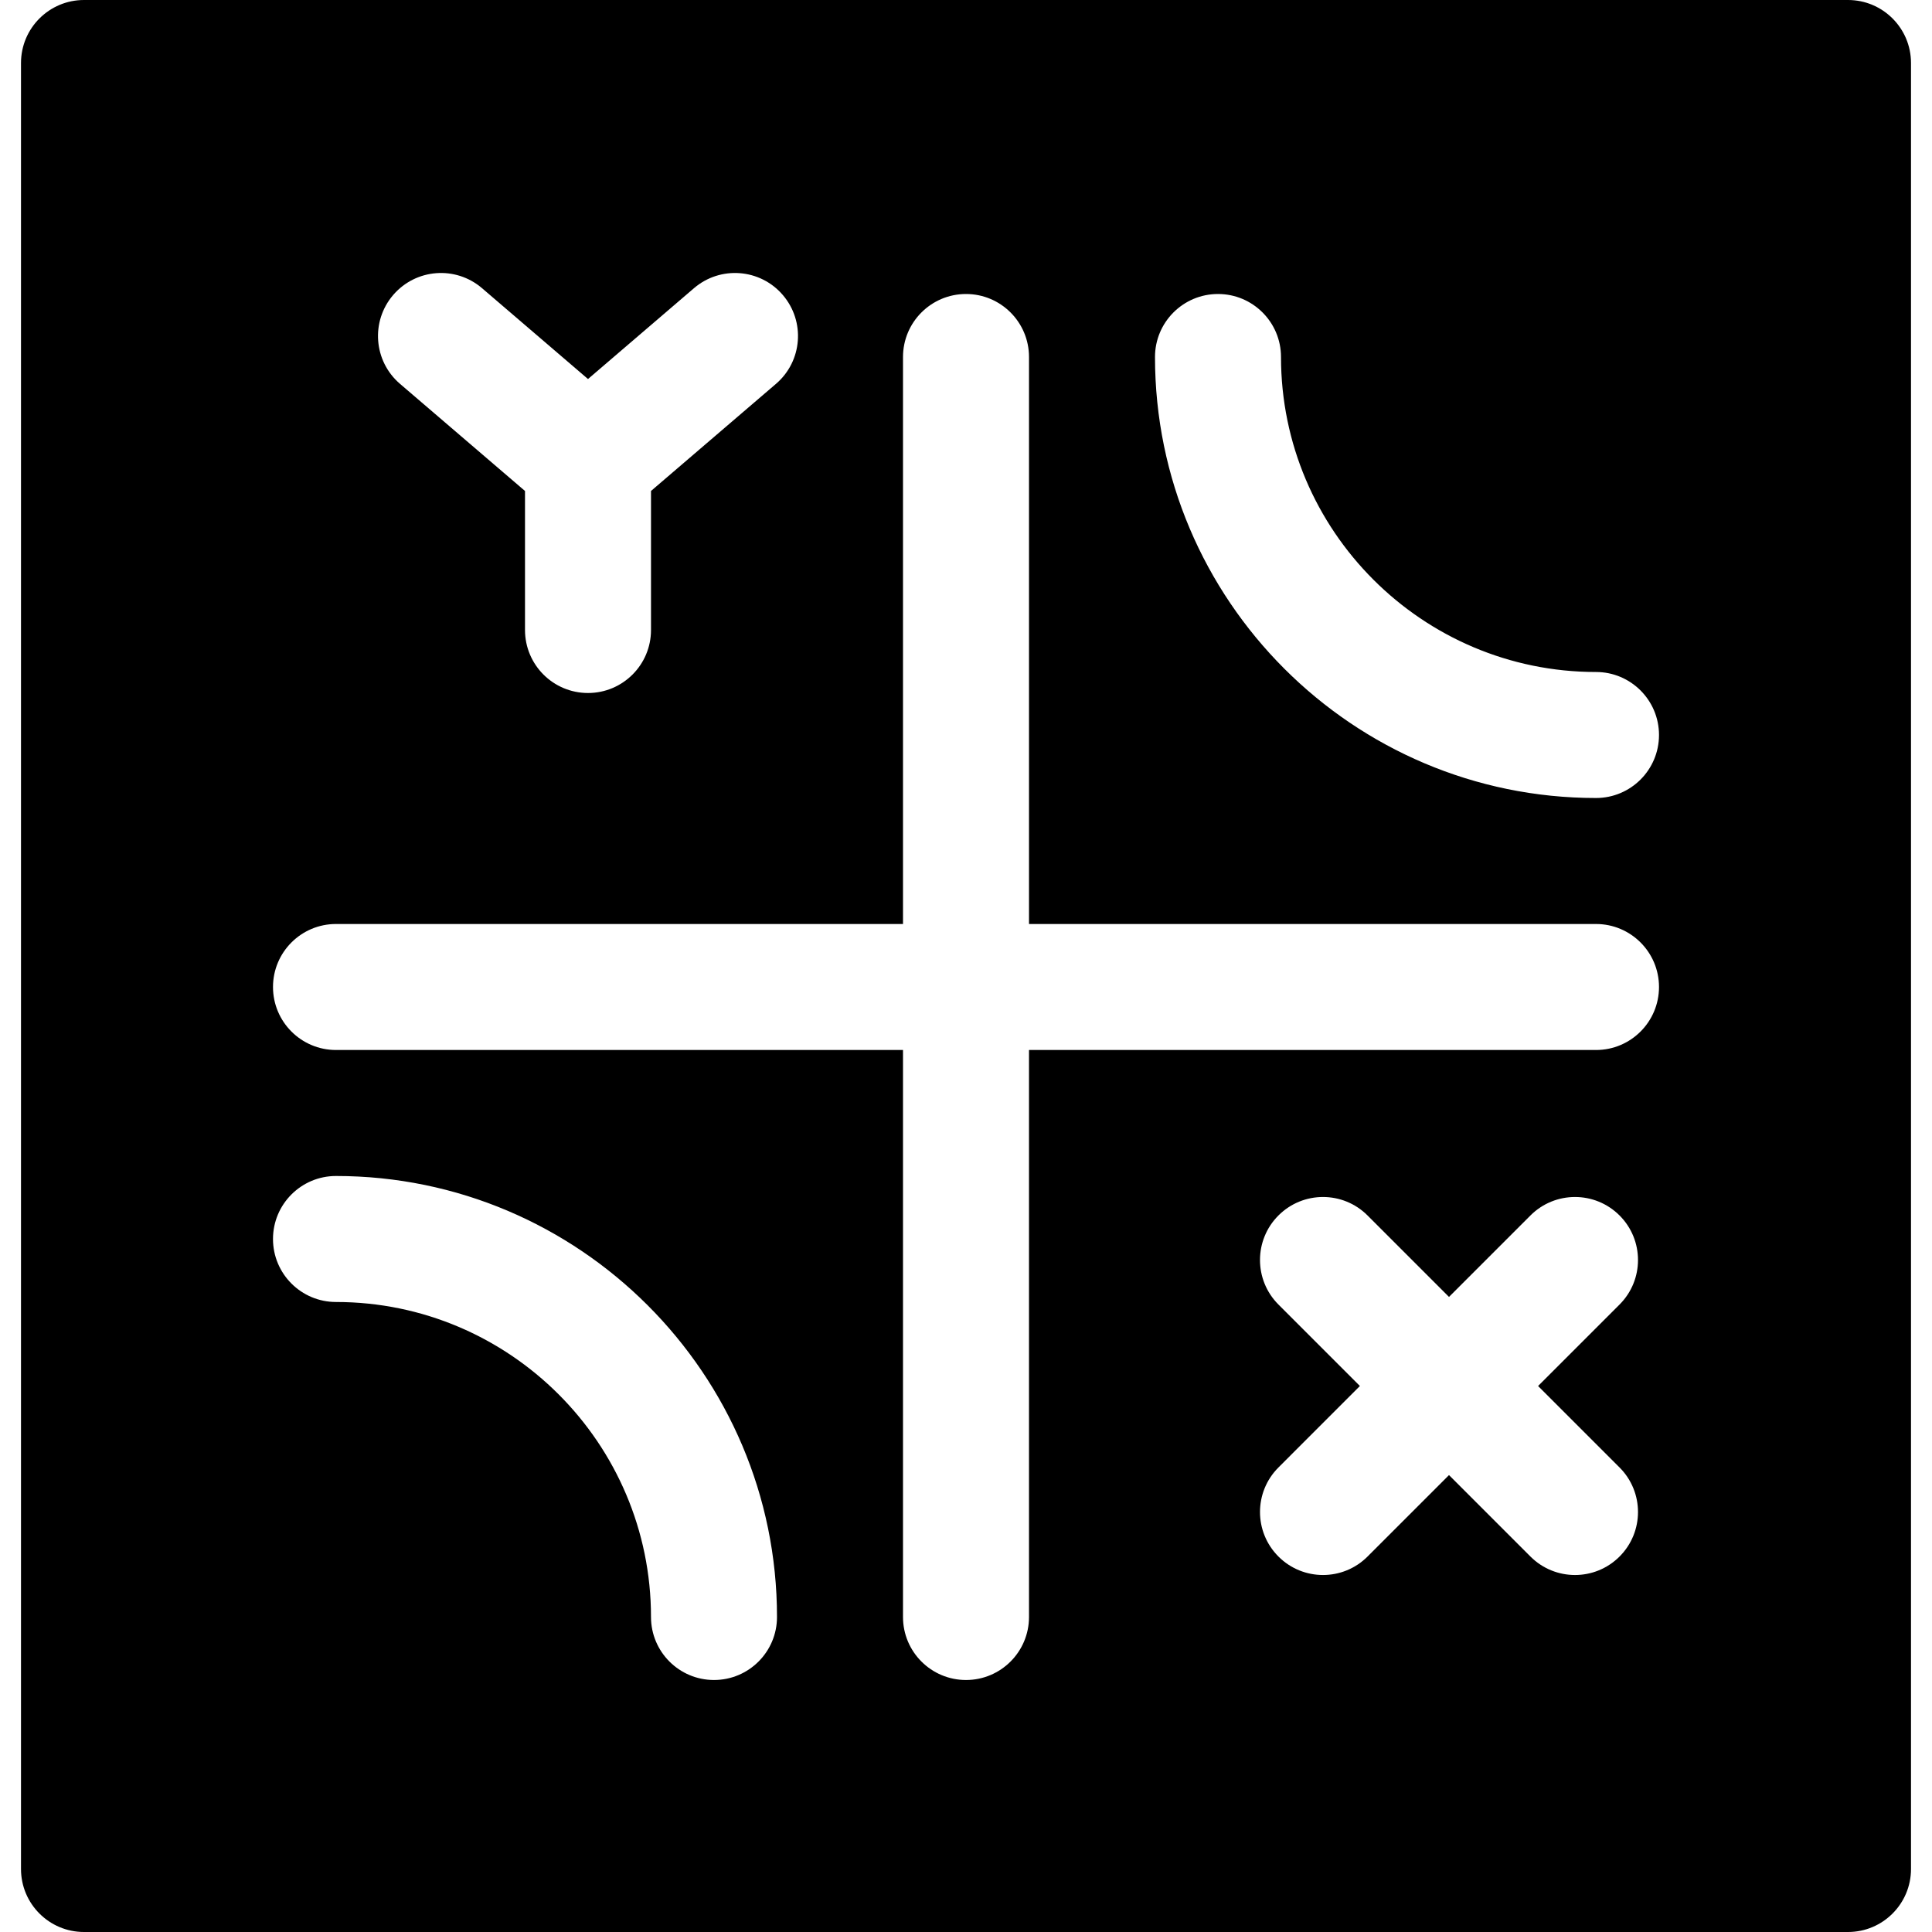 <?xml version="1.0" encoding="iso-8859-1"?>
<!-- Uploaded to: SVG Repo, www.svgrepo.com, Generator: SVG Repo Mixer Tools -->
<svg fill="#000000" height="800px" width="800px" version="1.1" id="Layer_1" xmlns="http://www.w3.org/2000/svg" xmlns:xlink="http://www.w3.org/1999/xlink" 
	 viewBox="0 0 512 512" xml:space="preserve">
<g>
	<g>
		<path d="M489.739,0H22.261C13.044,0,5.565,7.473,5.565,16.696v478.609c0,9.223,7.479,16.696,16.696,16.696h467.478
			c9.217,0,16.696-7.473,16.696-16.696V16.696C506.435,7.473,498.956,0,489.739,0z M104.195,78.179
			c6.01-7.005,16.533-7.815,23.543-1.81l28.088,24.076l28.086-24.076c7.022-6.016,17.554-5.185,23.543,1.81
			c6,7,5.196,17.538-1.804,23.538l-33.13,28.397v36.843c0,9.223-7.479,16.696-16.696,16.696c-9.217,0-16.696-7.473-16.696-16.696
			v-36.843L106,101.718C99,95.717,98.196,85.179,104.195,78.179z M189.217,445.217c-9.217,0-16.696-7.473-16.696-16.696
			c0-46.032-37.446-83.478-83.478-83.478c-9.217,0-16.696-7.473-16.696-16.696c0-9.223,7.479-16.696,16.696-16.696
			c64.445,0,116.87,52.429,116.87,116.87C205.913,437.744,198.435,445.217,189.217,445.217z M429.195,388.892
			c6.521,6.516,6.521,17.092,0,23.609c-3.261,3.261-7.533,4.892-11.804,4.892s-8.544-1.631-11.804-4.892L384,390.913l-21.587,21.587
			c-3.261,3.261-7.533,4.892-11.804,4.892s-8.544-1.631-11.804-4.892c-6.521-6.516-6.521-17.092,0-23.609l21.586-21.587
			l-21.587-21.587c-6.521-6.516-6.521-17.092,0-23.609c6.521-6.521,17.087-6.521,23.609,0L384,343.696l21.587-21.587
			c6.521-6.521,17.087-6.521,23.609,0c6.521,6.516,6.521,17.092,0,23.609l-21.587,21.587L429.195,388.892z M422.957,278.261H272.696
			v150.261c0,9.223-7.479,16.696-16.696,16.696c-9.217,0-16.696-7.473-16.696-16.696V278.261H89.044
			c-9.217,0-16.696-7.473-16.696-16.696c0-9.223,7.479-16.696,16.696-16.696h150.261V94.609c0-9.223,7.479-16.696,16.696-16.696
			c9.217,0,16.696,7.473,16.696,16.696V244.87h150.261c9.217,0,16.696,7.473,16.696,16.696
			C439.652,270.788,432.174,278.261,422.957,278.261z M422.957,211.478c-64.445,0-116.87-52.429-116.87-116.87
			c0-9.223,7.479-16.696,16.696-16.696c9.217,0,16.696,7.473,16.696,16.696c0,46.032,37.446,83.478,83.478,83.478
			c9.217,0,16.696,7.473,16.696,16.696C439.652,204.005,432.174,211.478,422.957,211.478z"/>
	</g>
</g>
</svg>